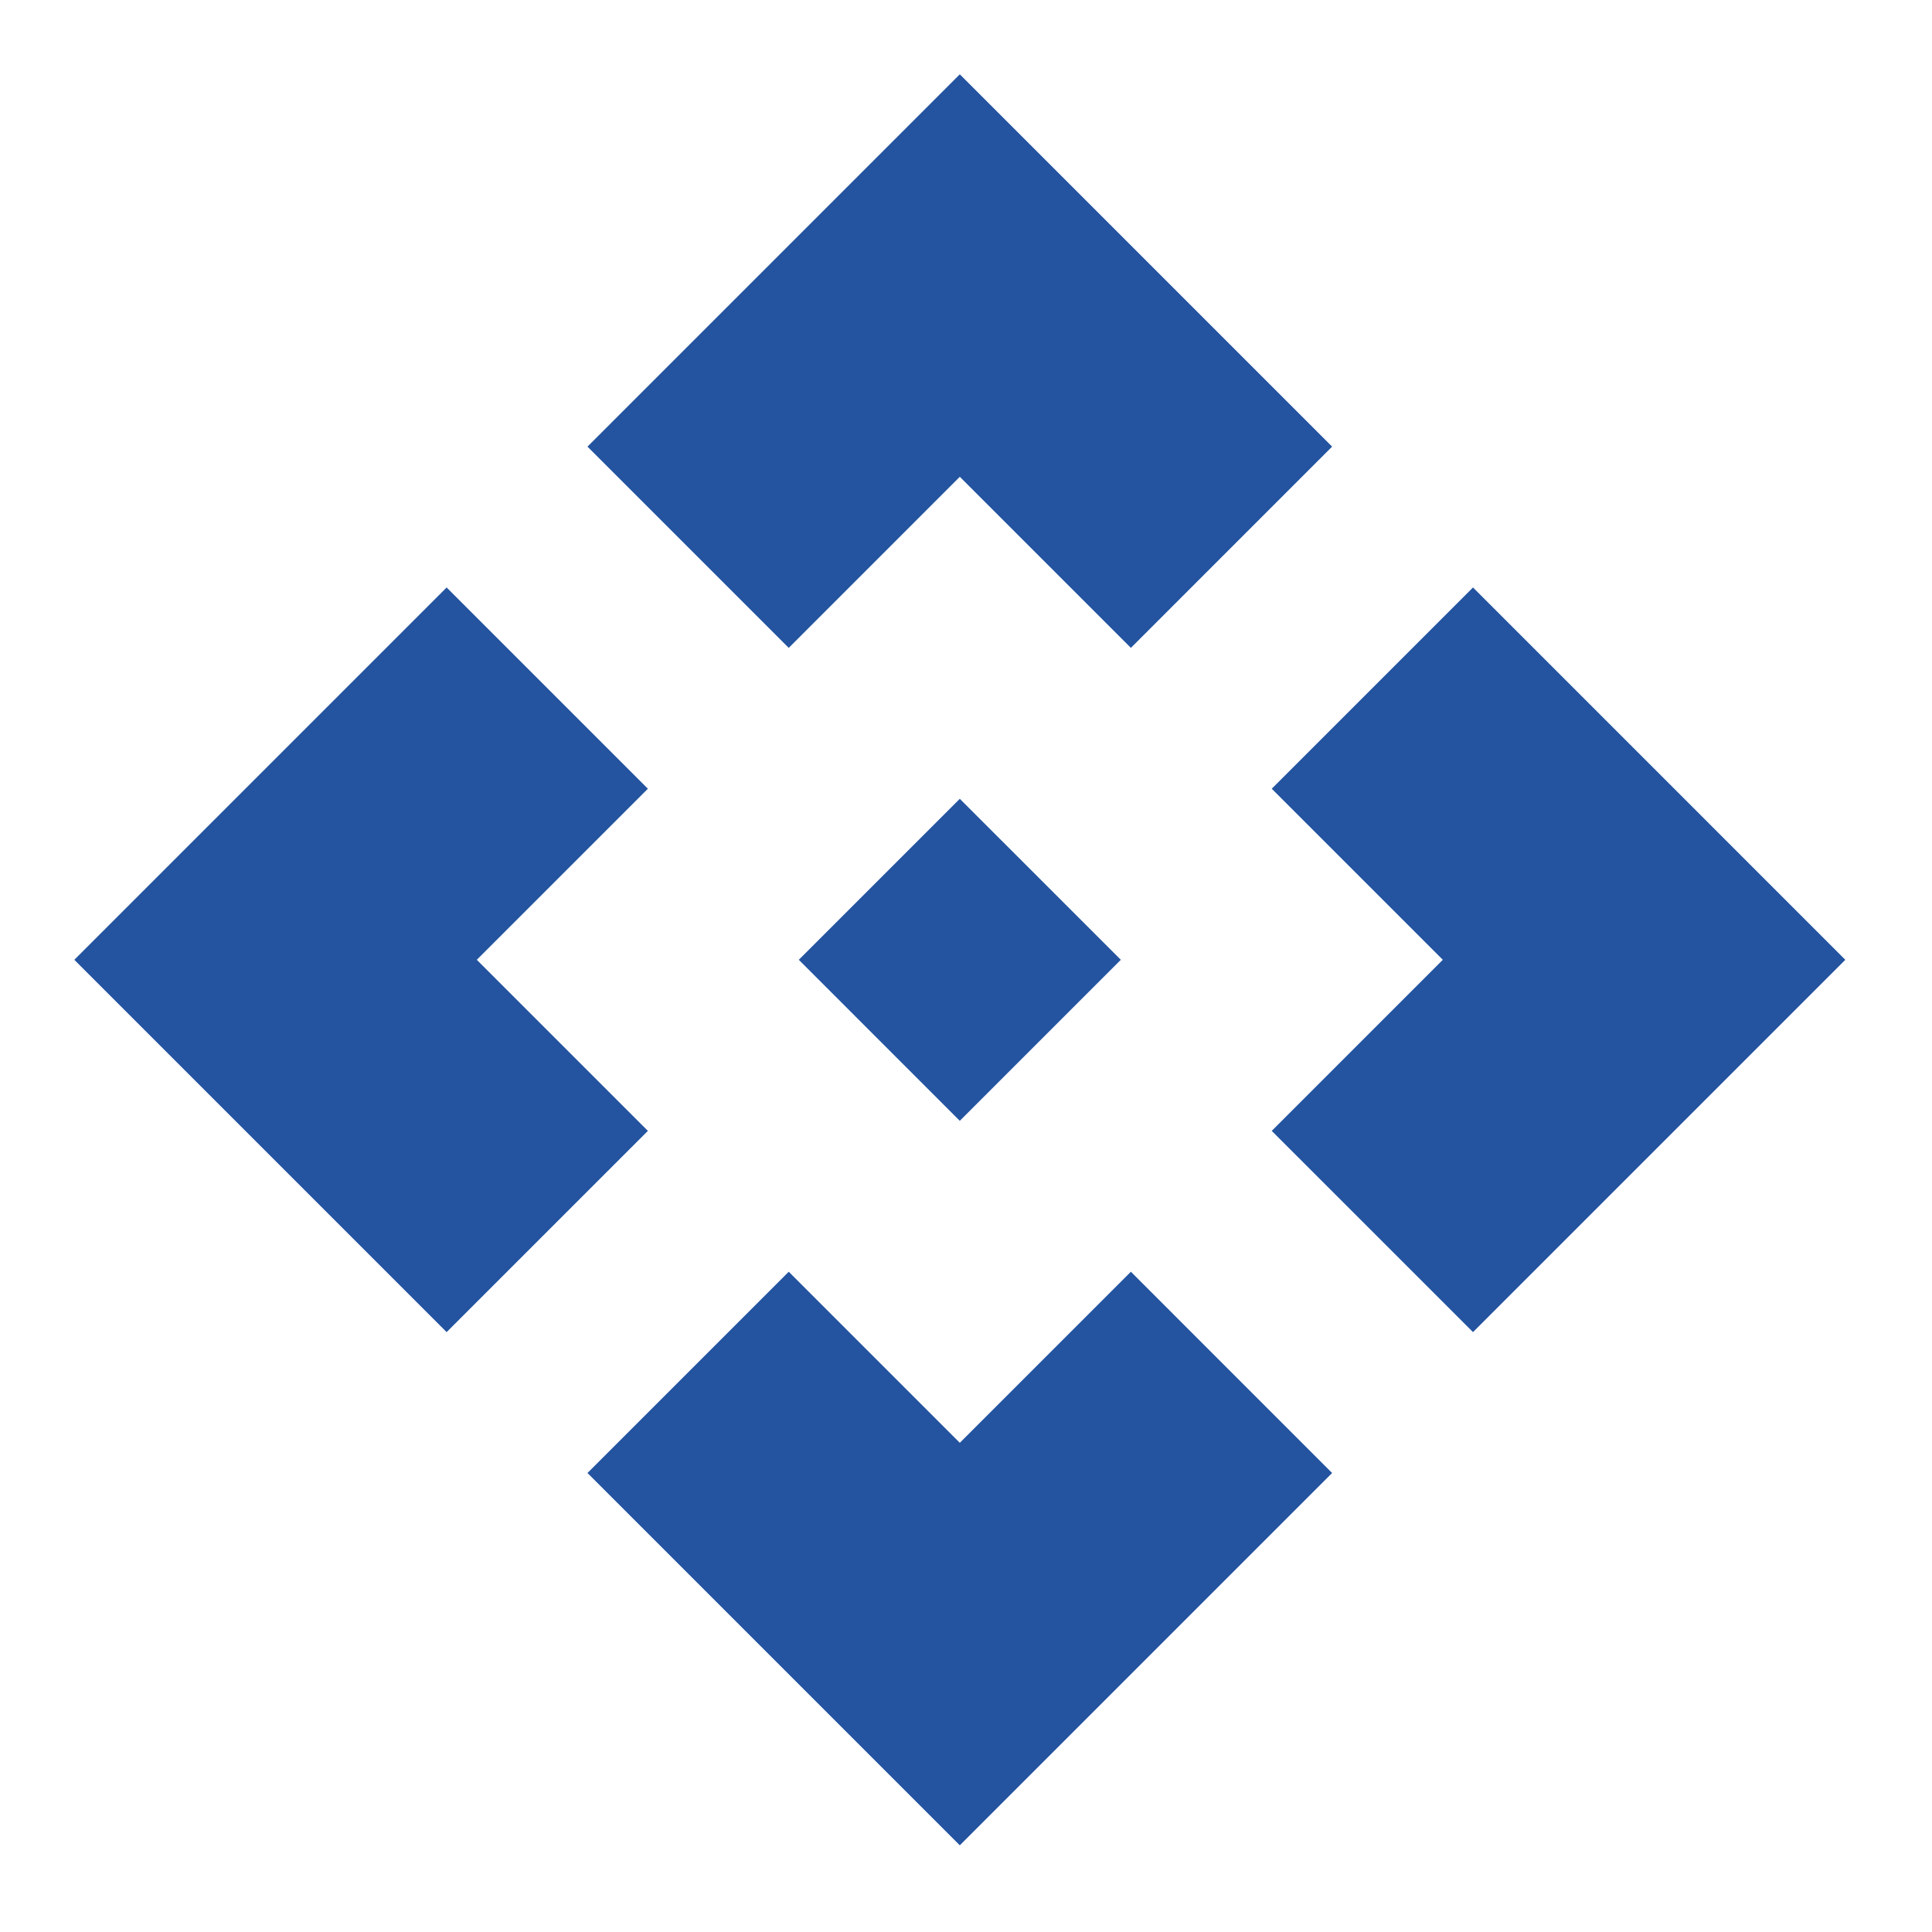 <svg width="52" height="52" viewBox="0 0 52 52" fill="none" xmlns="http://www.w3.org/2000/svg">
<path d="M25.833 30.167L21.5 25.833L25.833 21.5L30.167 25.833L25.833 30.167ZM21.229 17.438L15.812 12.021L25.833 2L35.854 12.021L30.438 17.438L25.833 12.833L21.229 17.438ZM12.021 35.854L2 25.833L12.021 15.812L17.438 21.229L12.833 25.833L17.438 30.438L12.021 35.854ZM39.646 35.854L34.229 30.438L38.833 25.833L34.229 21.229L39.646 15.812L49.667 25.833L39.646 35.854ZM25.833 49.667L15.812 39.646L21.229 34.229L25.833 38.833L30.438 34.229L35.854 39.646L25.833 49.667Z" fill="#2454A0"/>
</svg>
